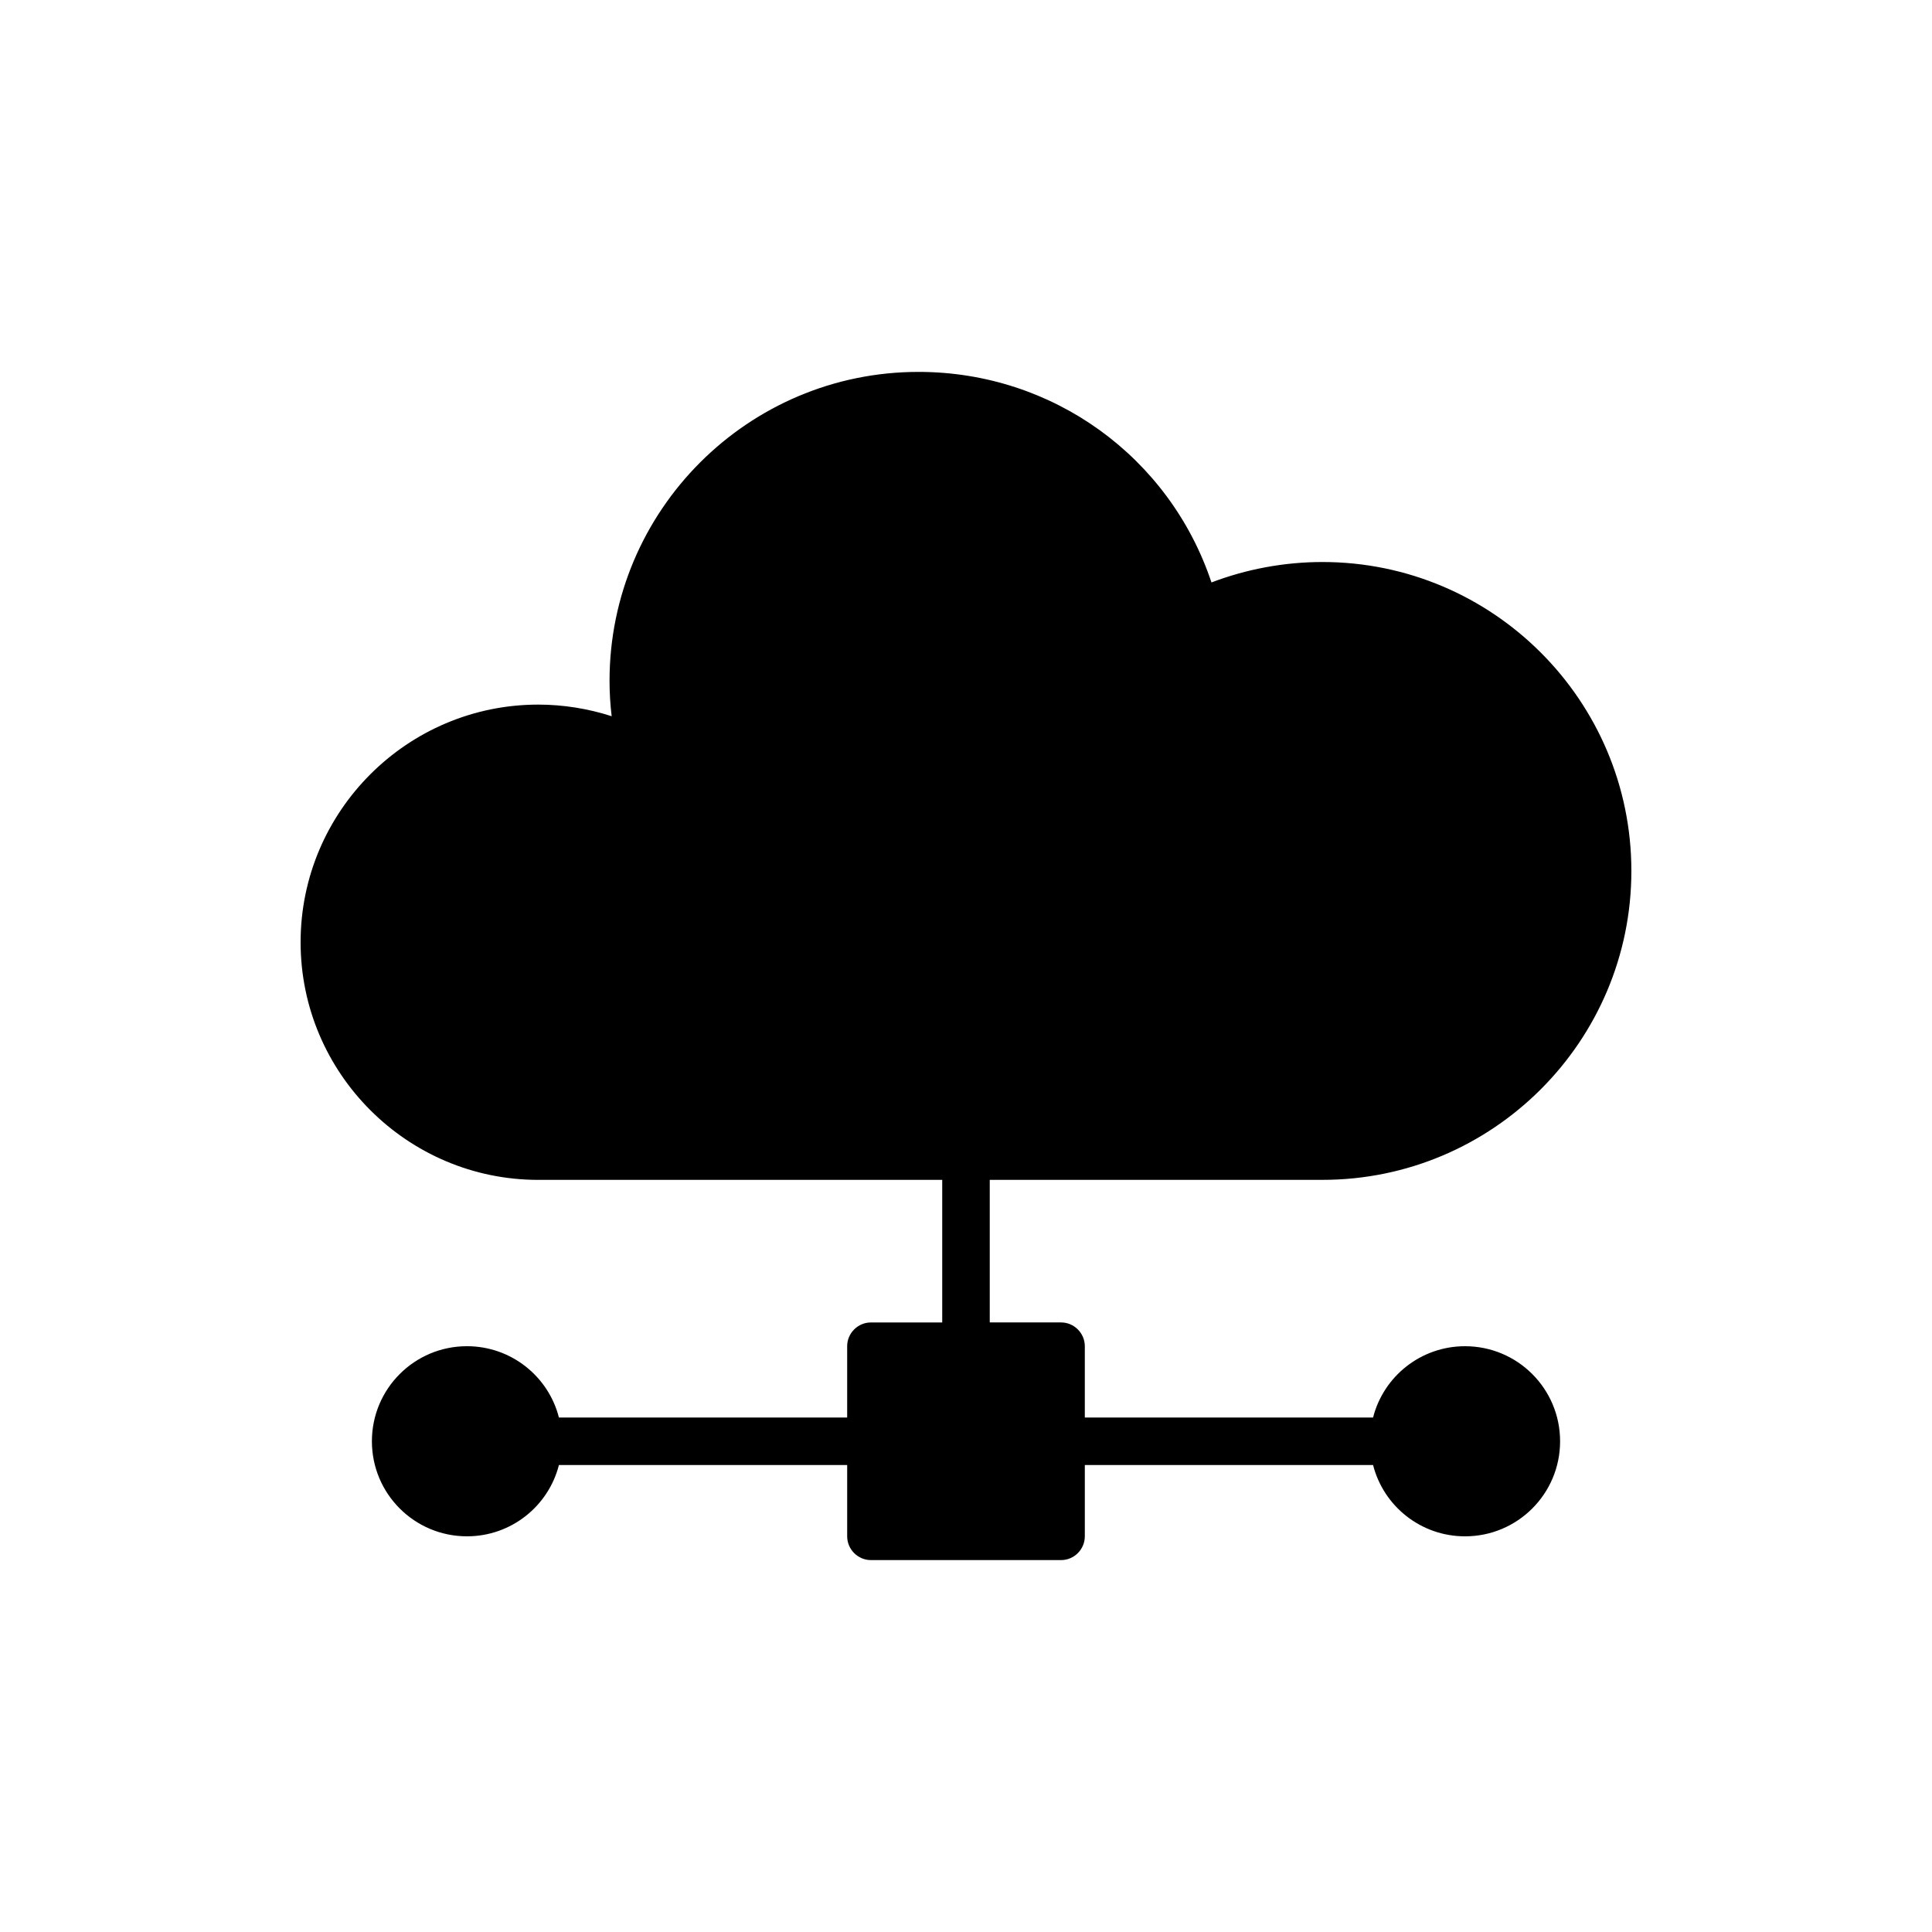 <?xml version="1.0" encoding="UTF-8"?>
<!-- Uploaded to: SVG Repo, www.svgrepo.com, Generator: SVG Repo Mixer Tools -->
<svg fill="#000000" width="800px" height="800px" version="1.1" viewBox="144 144 512 512" xmlns="http://www.w3.org/2000/svg">
 <path d="m532.25 500.76c-11.715 0-21.598 7.996-24.371 18.895l-76.391-0.004v-18.895c0-3.461-2.836-6.297-6.297-6.297h-18.895v-37.785h88.168c45.152 0 81.867-36.715 81.867-81.867s-36.715-81.867-81.867-81.867c-10.137 0-20.152 1.887-29.41 5.414-11.082-33.191-42.004-55.797-77.652-55.797-45.152 0-81.867 36.715-81.867 81.867 0 3.148 0.191 6.297 0.566 9.383-6.234-2.016-12.848-3.082-19.461-3.082-34.699 0-62.977 28.277-62.977 62.977s28.277 62.977 62.977 62.977h107.06v37.785h-18.895c-3.461 0-6.297 2.836-6.297 6.297v18.895l-76.387-0.004c-2.773-10.895-12.66-18.895-24.371-18.895-13.918 0-25.191 11.273-25.191 25.191s11.273 25.191 25.191 25.191c11.715 0 21.598-7.996 24.371-18.895l76.391 0.004v18.895c0 3.461 2.836 6.297 6.297 6.297h50.383c3.461 0 6.297-2.836 6.297-6.297v-18.895h76.391c2.773 10.895 12.66 18.895 24.371 18.895 13.918 0 25.191-11.273 25.191-25.191-0.004-13.922-11.273-25.191-25.191-25.191z"/>
</svg>